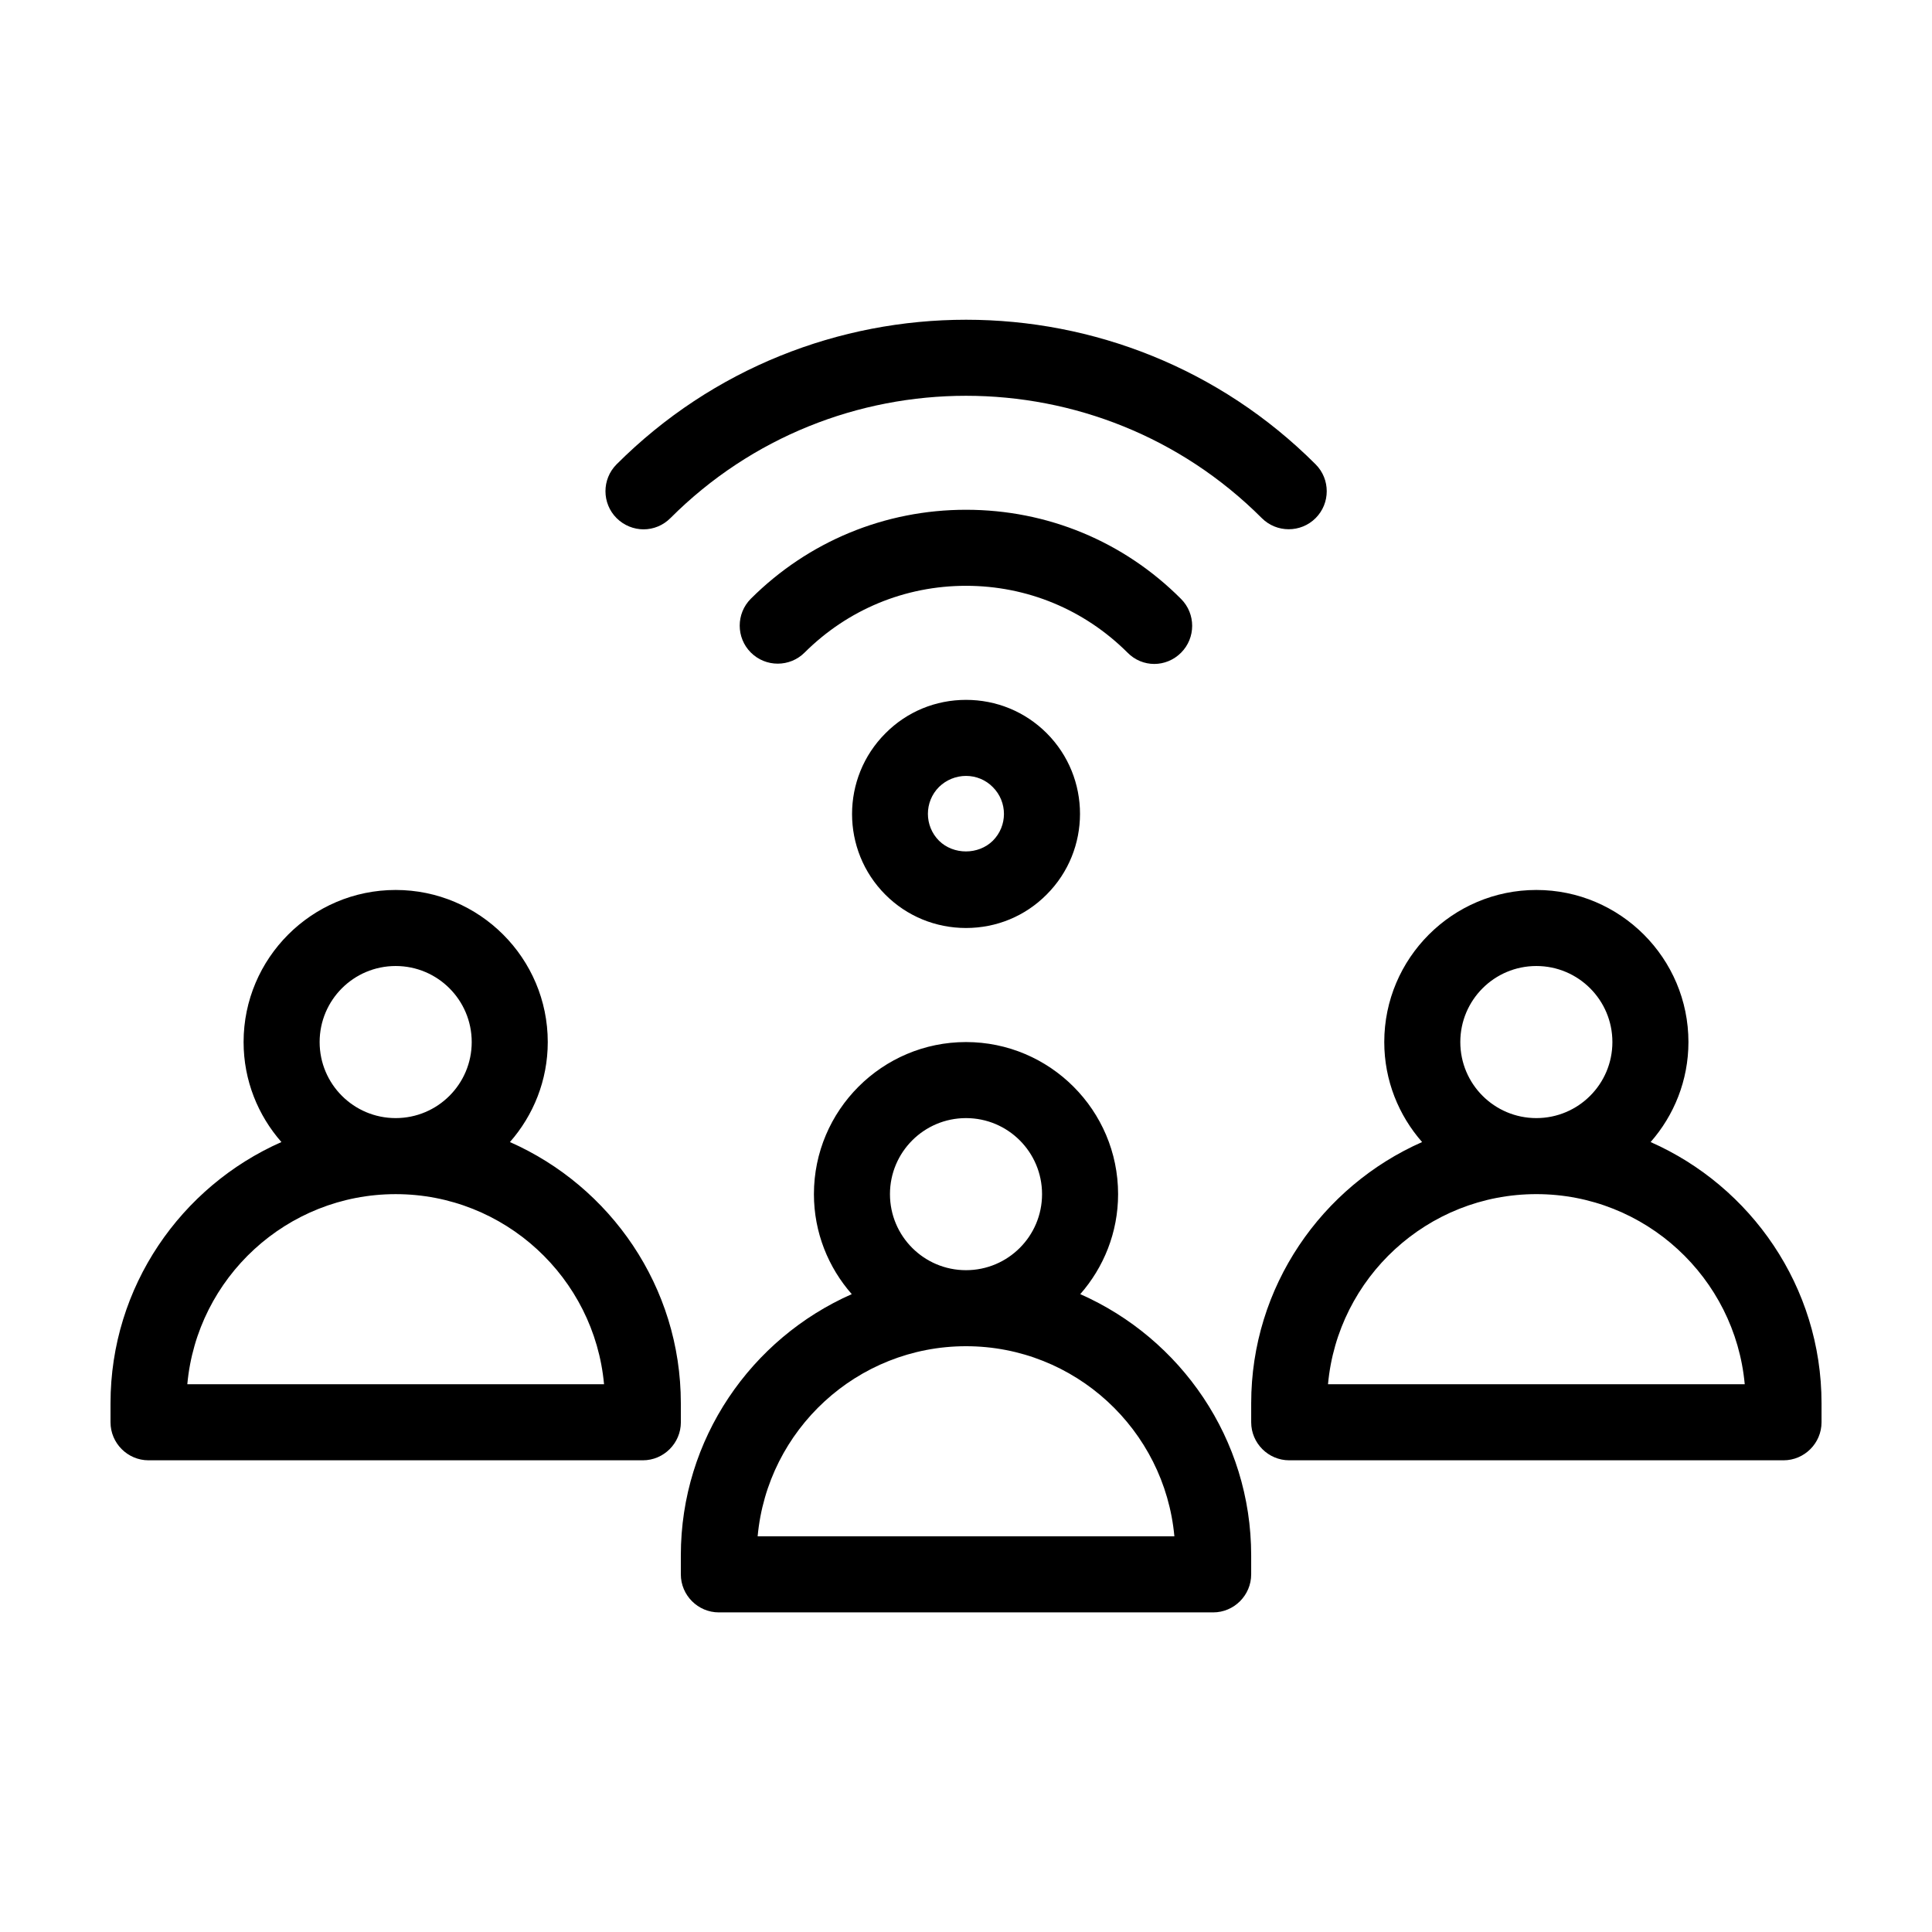 <?xml version="1.0" encoding="UTF-8"?>
<!-- Uploaded to: ICON Repo, www.svgrepo.com, Generator: ICON Repo Mixer Tools -->
<svg fill="#000000" width="800px" height="800px" version="1.1" viewBox="144 144 512 512" xmlns="http://www.w3.org/2000/svg">
 <path d="m430.28 486.96c6.195-7.055 10.027-16.324 10.027-26.5 0-22.219-18.086-40.305-40.305-40.305s-40.305 18.086-40.305 40.305c0 10.176 3.828 19.445 10.027 26.5-26.605 11.738-45.297 38.34-45.297 69.223v5.039c0 5.543 4.535 10.078 10.078 10.078h130.99c5.543 0 10.078-4.535 10.078-10.078v-5.039c-0.004-30.883-18.695-57.484-45.297-69.223zm-50.43-26.5c0-11.133 9.02-20.152 20.152-20.152s20.152 9.02 20.152 20.152c0 11.133-9.02 20.152-20.152 20.152-11.137 0-20.152-9.02-20.152-20.152zm-35.066 90.684c2.57-28.215 26.348-50.383 55.219-50.383 28.867 0 52.648 22.168 55.219 50.383zm-20.355-35.266c0-30.883-18.691-57.484-45.293-69.223 6.199-7.055 10.027-16.324 10.027-26.5 0-22.219-18.086-40.305-40.305-40.305s-40.305 18.086-40.305 40.305c0 10.176 3.828 19.445 10.027 26.5-26.602 11.738-45.293 38.34-45.293 69.223v5.039c0 5.543 4.535 10.078 10.078 10.078h130.99c5.543 0 10.078-4.535 10.078-10.078zm-95.723-95.723c0-11.133 9.02-20.152 20.152-20.152 11.133 0 20.152 9.02 20.152 20.152 0 11.133-9.02 20.152-20.152 20.152-11.133 0-20.152-9.02-20.152-20.152zm-35.066 90.684c2.57-28.211 26.352-50.379 55.219-50.379 28.867 0 52.648 22.168 55.219 50.383zm387.79-64.184c6.195-7.055 10.023-16.324 10.023-26.5 0-22.219-18.086-40.305-40.305-40.305s-40.305 18.086-40.305 40.305c0 10.176 3.828 19.445 10.027 26.5-26.602 11.738-45.293 38.34-45.293 69.223v5.039c0 5.543 4.535 10.078 10.078 10.078h130.99c5.543 0 10.078-4.535 10.078-10.078v-5.039c-0.008-30.883-18.699-57.484-45.297-69.223zm-50.434-26.5c0-11.133 9.02-20.152 20.152-20.152s20.152 9.02 20.152 20.152c0 11.133-9.02 20.152-20.152 20.152s-20.152-9.02-20.152-20.152zm-35.062 90.684c2.57-28.215 26.348-50.383 55.219-50.383 28.867 0 52.648 22.168 55.219 50.383zm-117.29-172.5c-11.789 11.789-11.789 30.984 0 42.773 5.691 5.691 13.301 8.816 21.363 8.816s15.668-3.125 21.363-8.867c11.789-11.789 11.789-30.984 0-42.773-5.695-5.691-13.305-8.816-21.363-8.816-8.062 0-15.672 3.125-21.363 8.867zm28.465 28.465c-3.828 3.777-10.43 3.777-14.258 0-3.93-3.93-3.93-10.328 0-14.258 1.914-1.863 4.484-2.922 7.156-2.922s5.238 1.059 7.106 2.973c3.926 3.93 3.926 10.277-0.004 14.207zm35.672-49.875c-11.438-11.387-26.602-17.684-42.773-17.684s-31.336 6.297-42.773 17.684c-3.93 3.93-10.328 3.93-14.258 0s-3.93-10.328 0-14.258c15.266-15.215 35.516-23.578 57.031-23.578 21.512 0 41.766 8.363 56.98 23.629 3.93 3.93 3.93 10.328 0 14.258-1.965 1.965-4.535 2.973-7.106 2.973-2.57-0.004-5.137-1.008-7.102-3.023zm-135.38-35.621c-3.93-3.93-3.93-10.328 0-14.258 51.086-51.086 134.16-51.086 185.25 0 3.93 3.93 3.93 10.328 0 14.258-3.93 3.93-10.328 3.93-14.258 0-43.227-43.227-113.56-43.227-156.73 0-1.965 1.965-4.535 2.973-7.106 2.973-2.566 0-5.188-1.008-7.152-2.973z"/>
</svg>